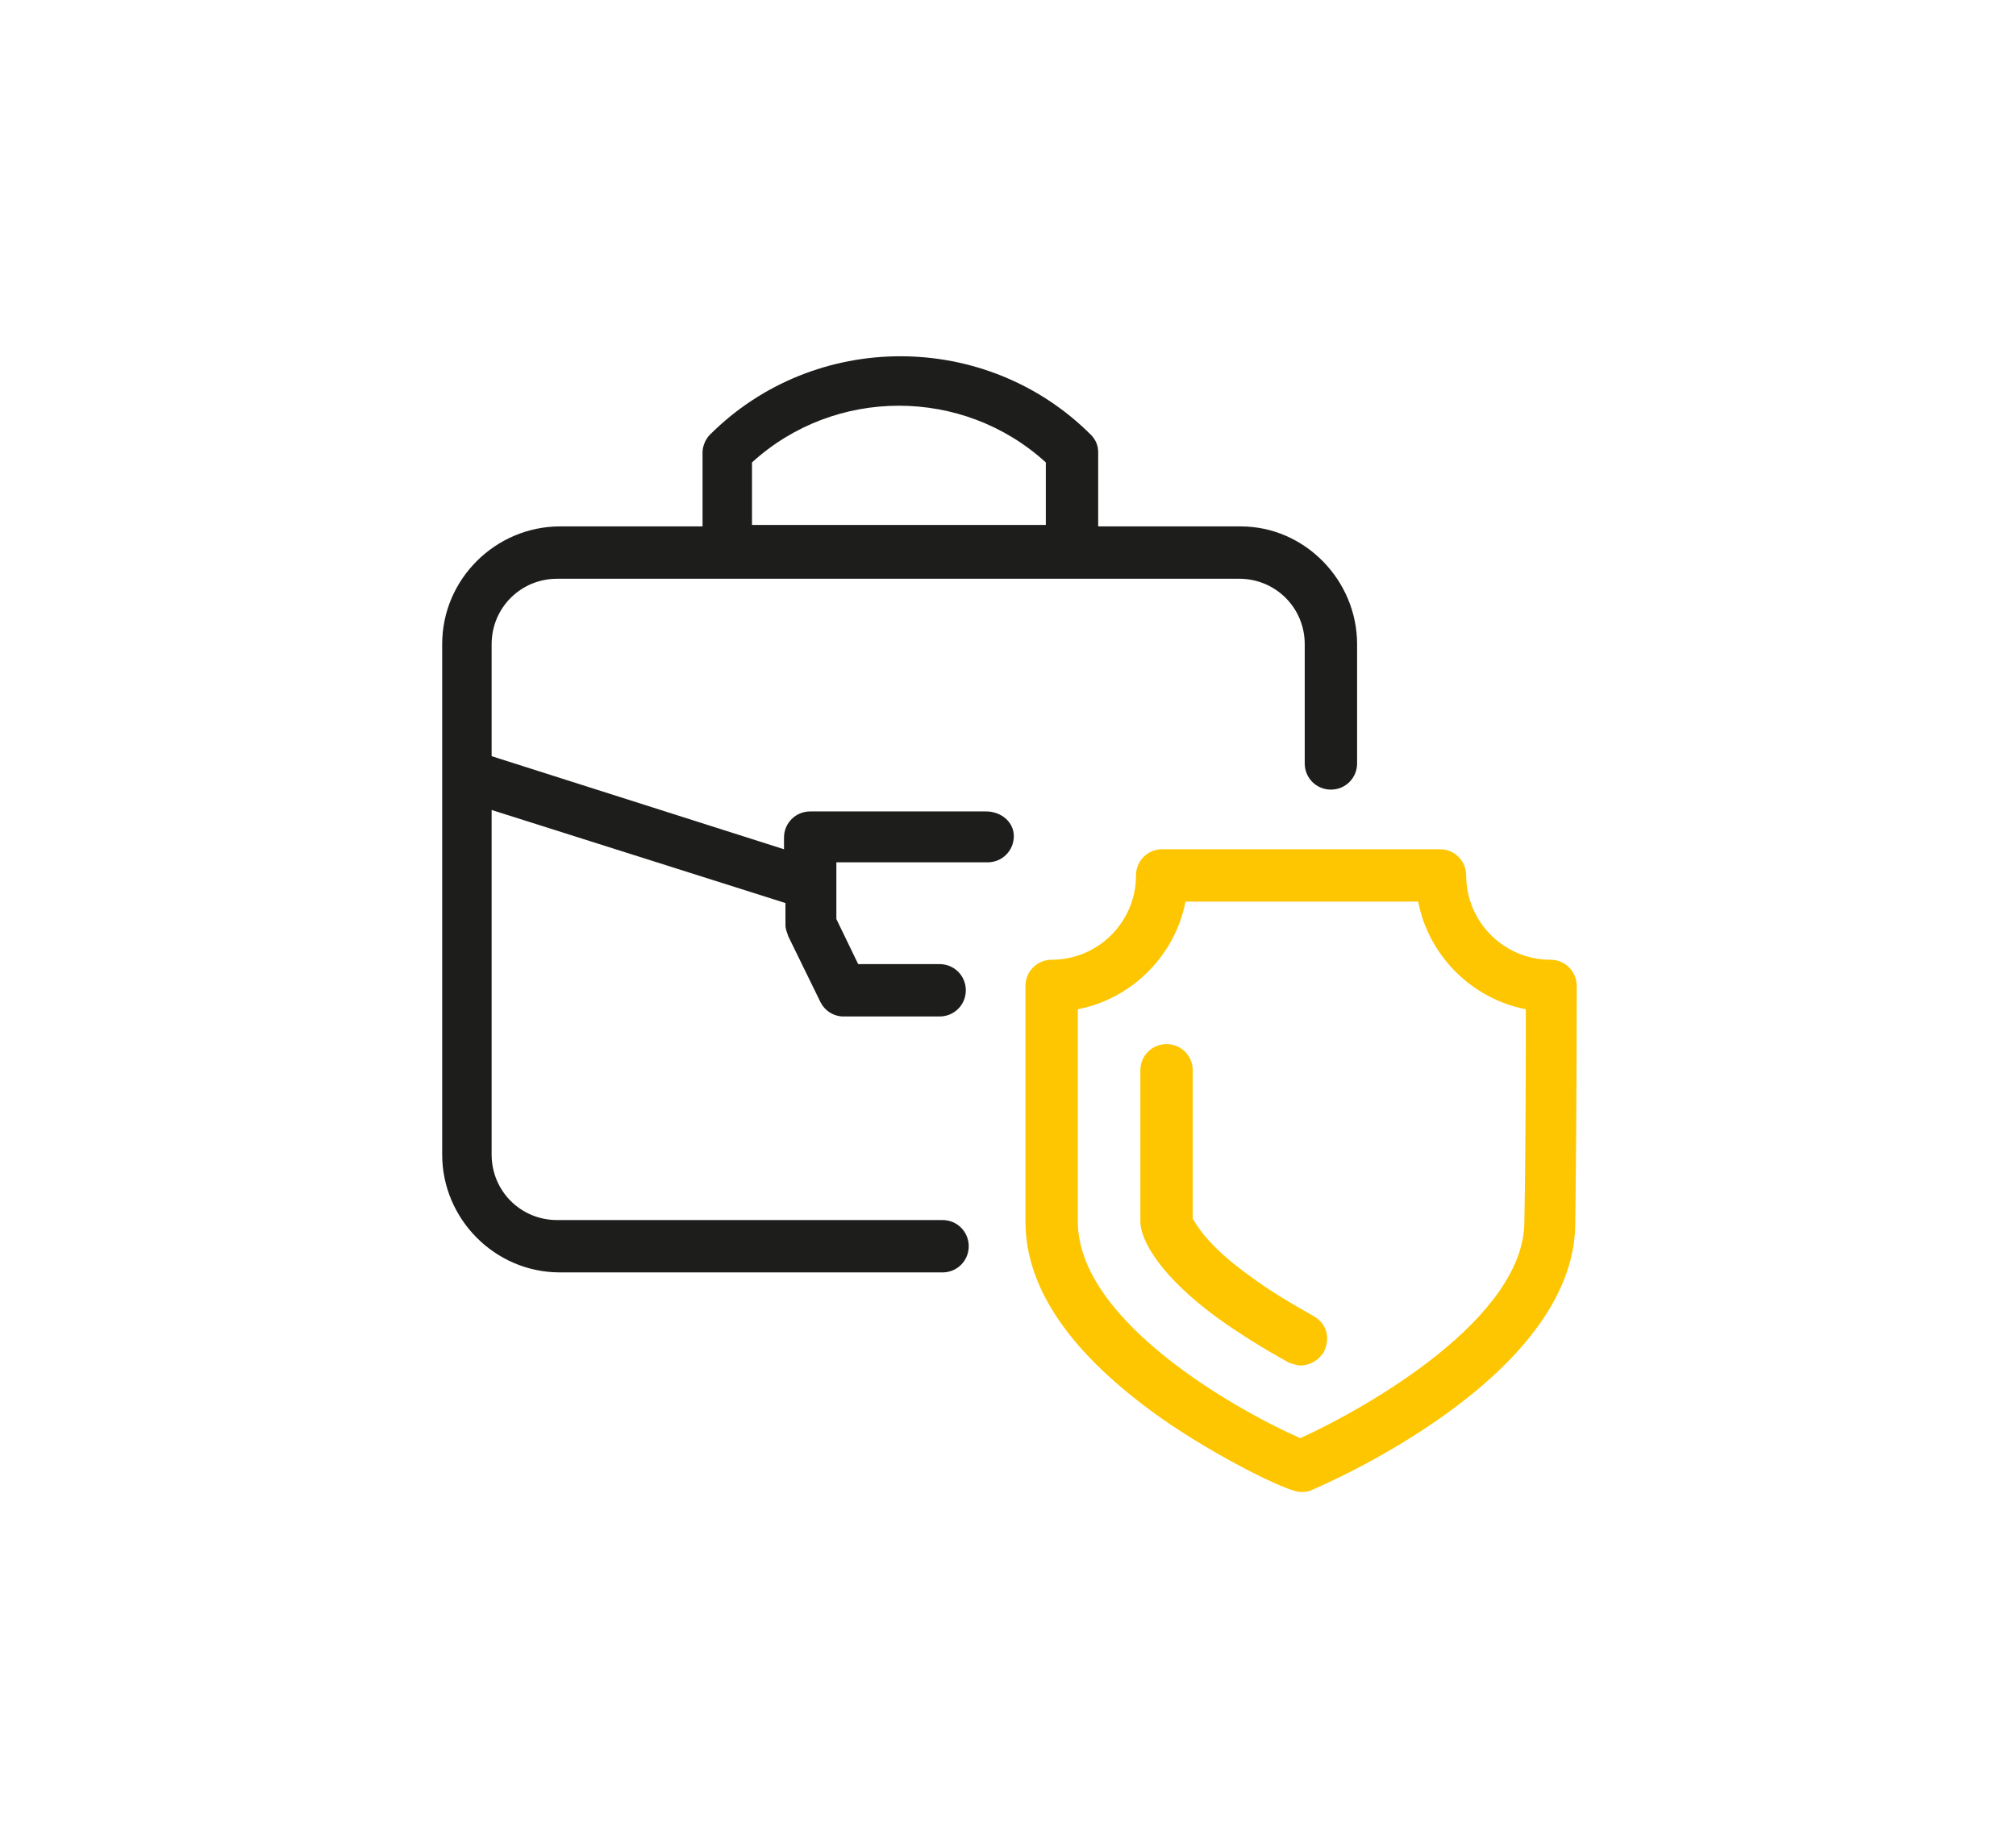 <?xml version="1.0" encoding="utf-8"?>
<!-- Generator: Adobe Illustrator 23.0.3, SVG Export Plug-In . SVG Version: 6.00 Build 0)  -->
<svg version="1.1" id="Livello_1" xmlns="http://www.w3.org/2000/svg" xmlns:xlink="http://www.w3.org/1999/xlink" x="0px" y="0px"
	 viewBox="0 0 138.6 127" style="enable-background:new 0 0 138.6 127;" xml:space="preserve">
<style type="text/css">
	.st0{fill:#FDC600;}
	.st1{fill:#1D1E1C;}
</style>
<g>
	<path class="st0" d="M108.4,67.8c0-1-0.8-1.8-1.8-1.8c-3.2,0-5.8-2.6-5.8-5.8c0-1-0.8-1.8-1.8-1.8H79.9c-1,0-1.8,0.8-1.8,1.8
		c0,3.2-2.6,5.8-5.8,5.8c-1,0-1.8,0.8-1.8,1.8c0,0.1,0,8.8,0,16.2c0,4.6,3.1,9.1,9.3,13.5c3.7,2.6,8.7,5.1,9.6,5.1h0
		c0.2,0,0.5,0,0.7-0.1c0.7-0.3,18.2-7.7,18.2-18.4C108.4,76.7,108.4,67.9,108.4,67.8 M104.8,84c0,6.6-10.6,12.7-15.4,14.9
		C85.5,97.2,74.1,91,74.1,84c0-5.5,0-11.7,0-14.6c3.7-0.7,6.7-3.7,7.4-7.4h16c0.7,3.7,3.7,6.7,7.4,7.4
		C104.9,72.3,104.9,78.5,104.8,84"/>
	<path class="st0" d="M90.3,90.5c-1.6-0.9-3.1-1.8-4.3-2.7c-3.1-2.2-3.8-3.7-4-4c0-3.5,0-7.2,0-10.2c0-1-0.8-1.8-1.8-1.8h0
		c-1,0-1.8,0.8-1.8,1.8c0,3.1,0,6.9,0,10.4c0,1.3,1.4,3.8,5.4,6.7c1.4,1,3,2,4.8,3c0.3,0.1,0.6,0.2,0.8,0.2c0.6,0,1.2-0.3,1.6-0.9
		C91.5,92,91.2,91,90.3,90.5"/>
	<path class="st1" d="M67.8,55.8H55.7c-1,0-1.8,0.8-1.8,1.8v0.8L33.8,52v-7.7c0-2.5,2-4.5,4.5-4.5h46.9c2.5,0,4.5,2,4.5,4.5v8.2
		c0,1,0.8,1.8,1.8,1.8c1,0,1.8-0.8,1.8-1.8v-8.2c0-4.4-3.6-8.1-8-8.1h-9.8v-5.1c0-0.5-0.2-0.9-0.5-1.2c-7.2-7.2-19-7.2-26.2,0
		c-0.3,0.3-0.5,0.8-0.5,1.2v5.1h-9.8c-4.4,0-8.1,3.6-8.1,8.1v35.1c0,4.4,3.6,8.1,8.1,8.1h26.3c1,0,1.8-0.8,1.8-1.8
		c0-1-0.8-1.8-1.8-1.8H38.3c-2.5,0-4.5-2-4.5-4.5V55.7l20.2,6.4v1.5c0,0.3,0.1,0.5,0.2,0.8l2.2,4.5c0.3,0.6,0.9,1,1.6,1h6.6
		c1,0,1.8-0.8,1.8-1.8c0-1-0.8-1.8-1.8-1.8H59l-1.5-3.1v-3.9h10.4c1,0,1.8-0.8,1.8-1.8S68.8,55.8,67.8,55.8 M51.7,31.8
		c5.7-5.2,14.5-5.2,20.2,0v4.3H51.7V31.8z"/>
</g>
</svg>
